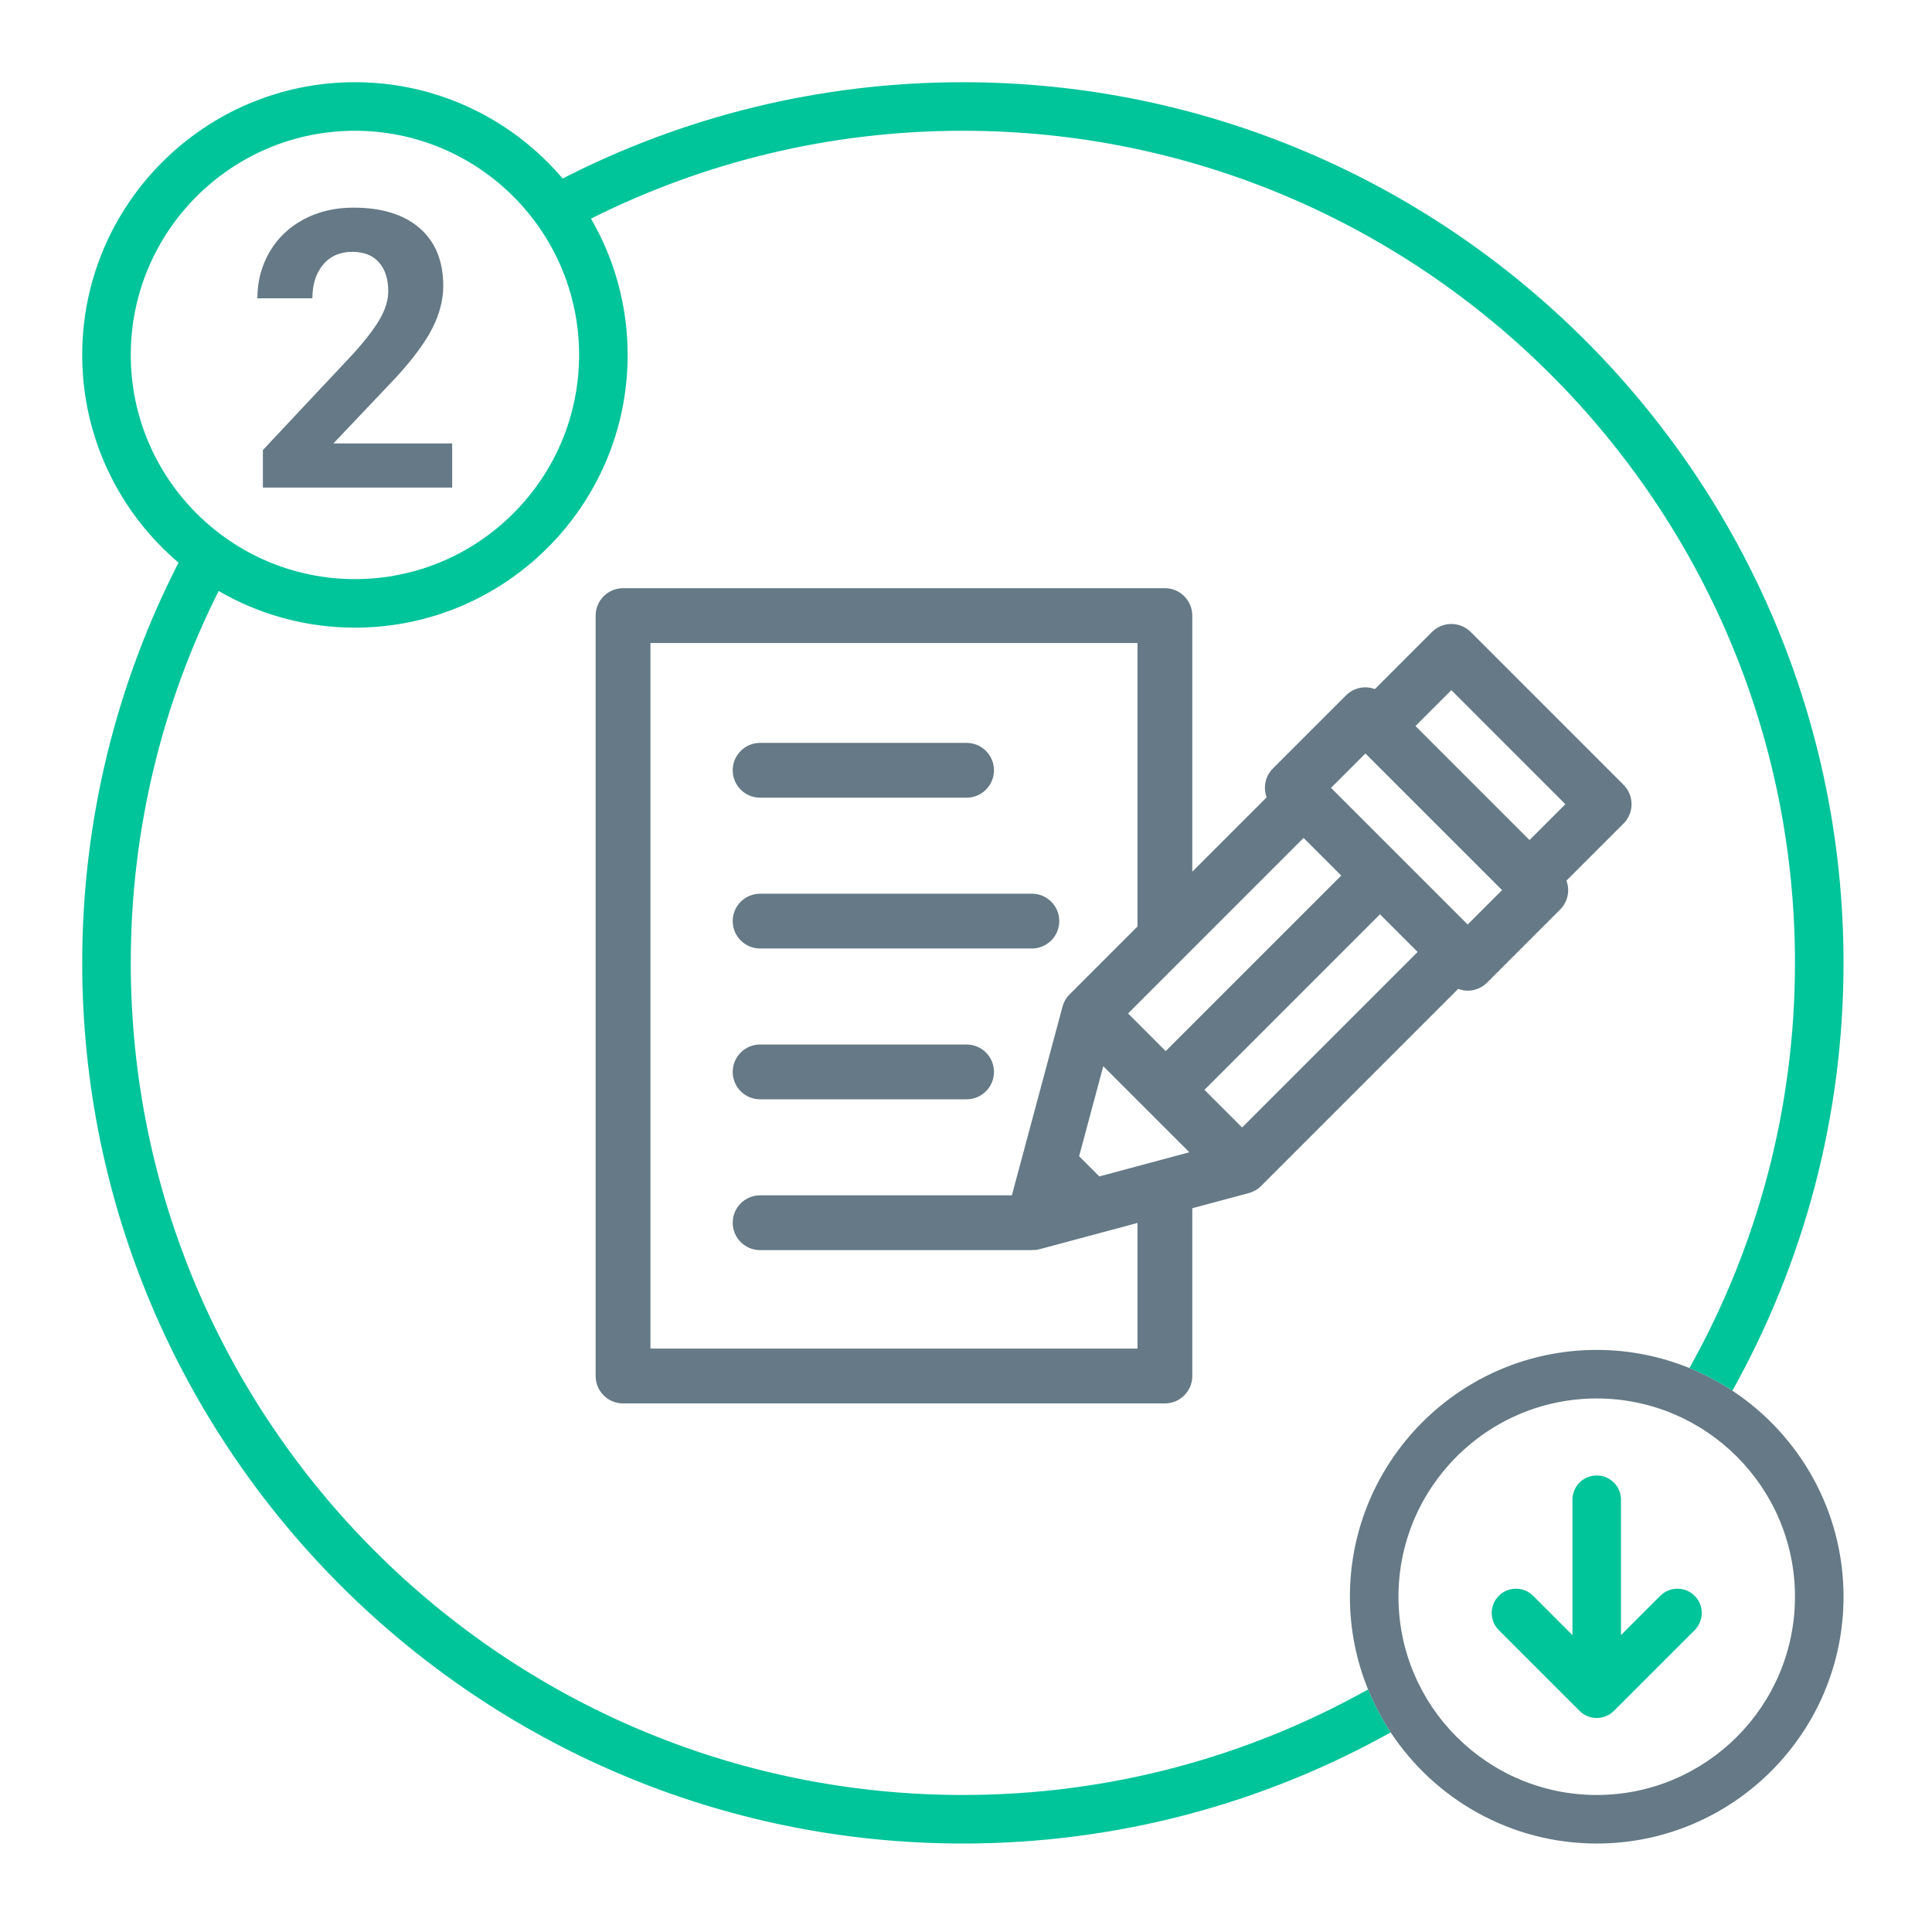 <?xml version="1.0" encoding="UTF-8"?>
<svg width="282px" height="282px" viewBox="0 0 282 282" version="1.1" xmlns="http://www.w3.org/2000/svg" xmlns:xlink="http://www.w3.org/1999/xlink">
    <title>Illustration/Submit Pub/Information_v1</title>
    <g id="Illustration/Submit-Pub/Information" stroke="none" stroke-width="1" fill="none" fill-rule="evenodd">
        <path d="M110.948,116.432 L141.083,116.432 C143.292,116.432 145.083,114.641 145.083,112.432 C145.083,110.223 143.292,108.432 141.083,108.432 L110.948,108.432 C108.739,108.432 106.948,110.223 106.948,112.432 C106.948,114.641 108.739,116.432 110.948,116.432 L110.948,116.432 Z M110.948,138.446 L150.613,138.446 C152.821,138.446 154.613,136.655 154.613,134.446 C154.613,132.237 152.821,130.446 150.613,130.446 L110.948,130.446 C108.739,130.446 106.948,132.237 106.948,134.446 C106.948,136.655 108.739,138.446 110.948,138.446 L110.948,138.446 Z M57.833,55.059 C60.343,52.309 62.114,49.901 63.148,47.833 C64.181,45.766 64.698,43.736 64.698,41.743 C64.698,38.107 63.55,35.291 61.252,33.298 C58.953,31.305 55.728,30.308 51.575,30.308 C48.862,30.308 46.435,30.885 44.294,32.038 C42.154,33.192 40.496,34.785 39.325,36.814 C38.153,38.845 37.566,41.087 37.566,43.541 L45.596,43.541 C45.596,41.512 46.117,39.873 47.16,38.627 C48.203,37.382 49.629,36.759 51.438,36.759 C53.117,36.759 54.408,37.271 55.313,38.295 C56.218,39.32 56.669,40.728 56.669,42.518 C56.669,43.828 56.24,45.212 55.383,46.67 C54.525,48.128 53.2,49.836 51.41,51.792 L38.37,65.691 L38.37,71.172 L65.999,71.172 L65.999,64.721 L48.669,64.721 L57.833,55.059 Z M110.948,160.458 L141.083,160.458 C143.292,160.458 145.083,158.667 145.083,156.458 C145.083,154.249 143.292,152.458 141.083,152.458 L110.948,152.458 C108.739,152.458 106.948,154.249 106.948,156.458 C106.948,158.667 108.739,160.458 110.948,160.458 L110.948,160.458 Z M181.298,164.573 L175.803,159.078 L201.425,133.455 L206.921,138.95 L181.298,164.573 Z M170.147,153.422 L164.653,147.928 L190.274,122.304 L195.769,127.799 L170.147,153.422 Z M160.458,171.715 L157.51,168.767 L161.037,155.625 L173.601,168.188 L160.458,171.715 Z M166.03,196.847 L94.942,196.847 L94.942,93.855 L166.03,93.855 L166.03,135.236 L156.121,145.145 C155.625,145.641 155.268,146.258 155.087,146.936 L147.696,174.471 L110.948,174.471 C108.739,174.471 106.948,176.262 106.948,178.471 C106.948,180.68 108.739,182.471 110.948,182.471 L150.613,182.471 C150.662,182.471 150.708,182.458 150.757,182.456 C150.761,182.456 150.764,182.457 150.768,182.457 C151.113,182.457 151.462,182.412 151.804,182.321 L166.03,178.503 L166.03,196.847 Z M199.3,109.98 L219.245,129.924 L214.226,134.943 L194.281,114.998 L199.3,109.98 Z M211.844,100.736 L228.488,117.381 L223.251,122.618 L206.607,105.973 L211.844,100.736 Z M214.226,144.6 C215.287,144.6 216.304,144.178 217.054,143.428 L227.73,132.752 C228.869,131.613 229.168,129.958 228.644,128.539 L236.974,120.209 C238.536,118.648 238.536,116.115 236.974,114.553 L214.672,92.25 C213.922,91.5 212.904,91.078 211.844,91.078 C210.782,91.078 209.764,91.5 209.014,92.25 L200.683,100.582 C200.244,100.42 199.778,100.323 199.3,100.323 C198.239,100.323 197.221,100.744 196.471,101.494 L185.798,112.17 C184.656,113.31 184.358,114.964 184.882,116.383 L174.03,127.236 L174.03,89.855 C174.03,87.646 172.238,85.855 170.03,85.855 L90.942,85.855 C88.733,85.855 86.942,87.646 86.942,89.855 L86.942,200.847 C86.942,203.056 88.733,204.847 90.942,204.847 L170.03,204.847 C172.238,204.847 174.03,203.056 174.03,200.847 L174.03,176.356 L182.29,174.139 C182.968,173.957 183.584,173.6 184.081,173.104 L212.844,144.34 C213.284,144.503 213.749,144.6 214.226,144.6 L214.226,144.6 Z M233.061,262 C217.106,262 204.125,249.019 204.125,233.062 C204.125,217.106 217.106,204.124 233.061,204.124 C249.018,204.124 262,217.106 262,233.062 C262,249.019 249.018,262 233.061,262 L233.061,262 Z M252.863,202.99 C250.899,201.692 248.8,200.583 246.595,199.685 C242.412,197.984 237.846,197.038 233.061,197.038 C213.198,197.038 197.038,213.199 197.038,233.062 C197.038,237.847 197.984,242.413 199.685,246.594 C200.583,248.801 201.691,250.899 202.989,252.863 C209.44,262.628 220.508,269.086 233.061,269.086 C252.927,269.086 269.087,252.926 269.087,233.062 C269.087,220.509 262.627,209.441 252.863,202.99 L252.863,202.99 Z" id="Fill-1" fill="#657986" fill-rule="nonzero"></path>
        <path d="M242.342,232.929 L236.605,238.666 L236.605,218.905 C236.605,216.948 235.019,215.362 233.062,215.362 C231.105,215.362 229.519,216.948 229.519,218.905 L229.519,238.666 L223.782,232.929 C222.398,231.546 220.155,231.546 218.771,232.929 C217.387,234.313 217.387,236.557 218.771,237.941 L230.556,249.726 C231.248,250.417 232.154,250.763 233.062,250.763 C233.968,250.763 234.875,250.417 235.568,249.726 L247.354,237.941 C248.738,236.557 248.738,234.313 247.354,232.929 C245.97,231.547 243.728,231.545 242.342,232.929 M51.807,84.528 C33.765,84.528 19.087,69.849 19.087,51.807 C19.087,33.765 33.765,19.086 51.807,19.086 C69.849,19.086 84.527,33.765 84.527,51.807 C84.527,69.849 69.849,84.528 51.807,84.528 M140.543,12 C119.523,12 99.665,17.073 82.128,26.057 C74.821,17.466 63.943,12 51.807,12 C29.857,12 12,29.858 12,51.807 C12,63.943 17.465,74.82 26.057,82.128 C17.072,99.664 12,119.523 12,140.543 C12,211.422 69.664,269.086 140.543,269.086 C163.193,269.086 184.489,263.19 202.989,252.863 C201.692,250.899 200.583,248.801 199.685,246.594 C182.173,256.399 162.001,262 140.543,262 C73.571,262 19.087,207.515 19.087,140.543 C19.087,121.045 23.712,102.609 31.913,86.263 C37.771,89.659 44.563,91.614 51.807,91.614 C73.757,91.614 91.614,73.756 91.614,51.807 C91.614,44.563 89.659,37.77 86.264,31.912 C102.609,23.712 121.045,19.086 140.543,19.086 C207.515,19.086 262,73.572 262,140.543 C262,162.001 256.399,182.173 246.594,199.685 C248.801,200.583 250.899,201.692 252.863,202.99 C263.19,184.489 269.086,163.193 269.086,140.543 C269.086,69.664 211.422,12 140.543,12" id="Fill-4" fill="#00C49A" fill-rule="nonzero"></path>
    </g>
</svg>